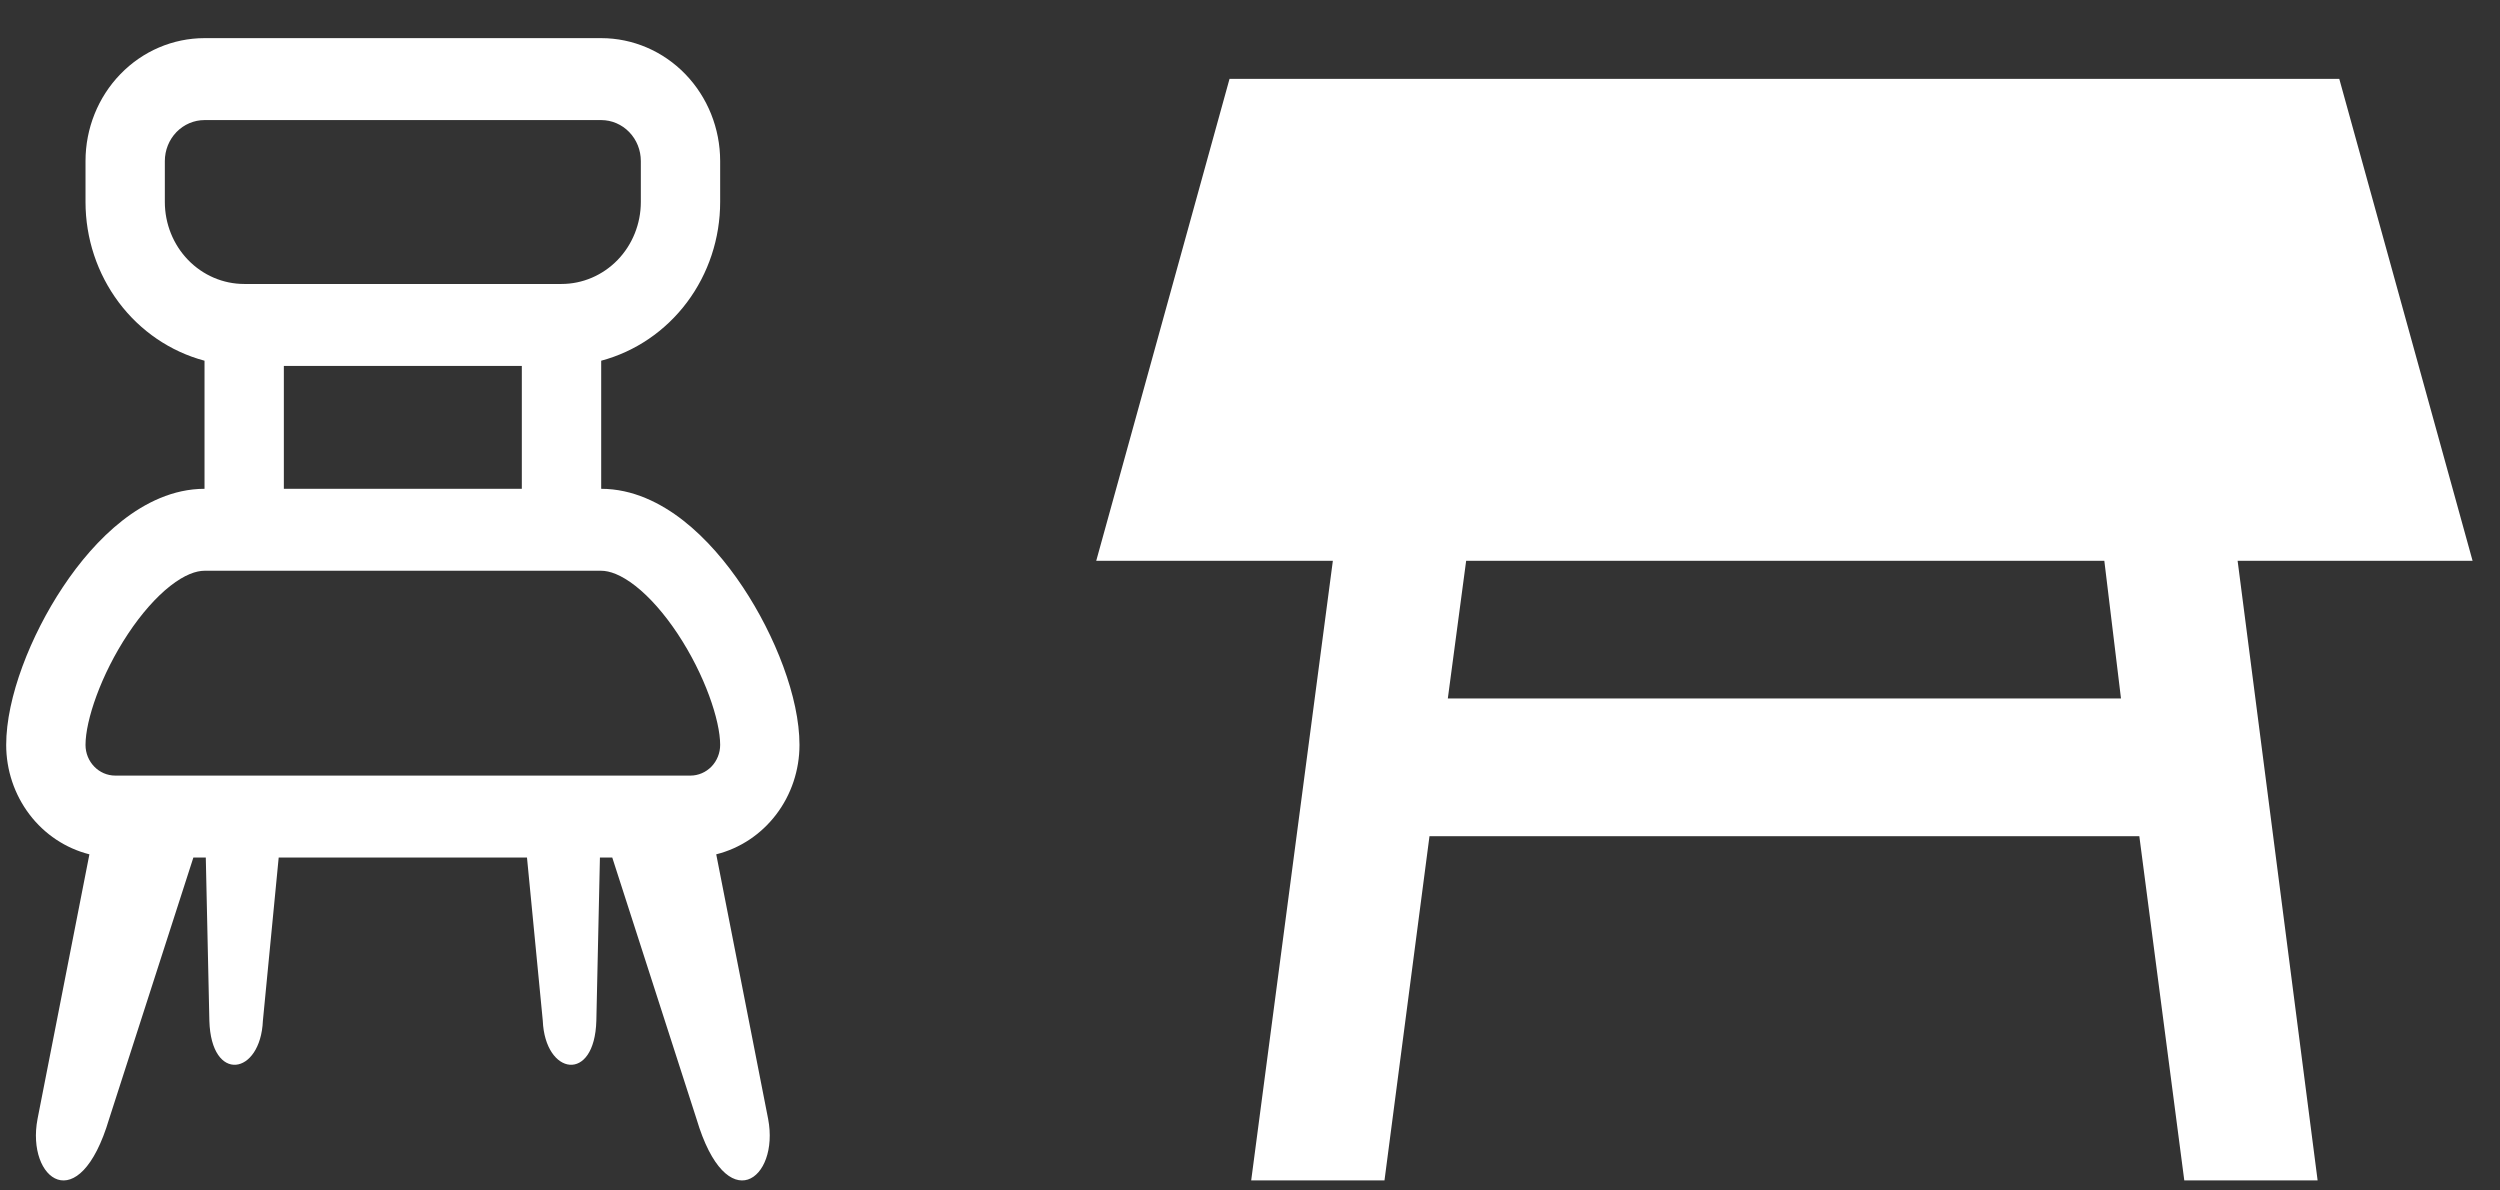 <svg width="63" height="30" viewBox="0 0 63 30" fill="none" xmlns="http://www.w3.org/2000/svg">
<rect x="0" y="0" width="63" height="30" fill="#333333" stroke="none"/>
<path d="M53.029 14.132H36.947L36.485 17.602H53.449L53.029 14.132ZM31.53 29.746L33.588 14.132H27.625L30.984 1.988H58.95L62.309 14.132H56.388L58.404 29.746H55.044L53.911 21.072H36.023L34.889 29.746H31.53Z" fill="white"/>
<path d="M2.155 4.058C2.155 3.237 2.471 2.449 3.034 1.868C3.596 1.287 4.359 0.961 5.154 0.961H15.15C15.945 0.961 16.708 1.287 17.27 1.868C17.832 2.449 18.148 3.237 18.148 4.058V5.091C18.148 6.006 17.854 6.896 17.311 7.62C16.768 8.344 16.008 8.861 15.15 9.09V12.318C15.942 12.318 16.651 12.673 17.222 13.12C17.798 13.572 18.306 14.171 18.723 14.799C19.532 16.017 20.147 17.576 20.147 18.771C20.147 19.407 19.941 20.025 19.56 20.525C19.18 21.025 18.648 21.379 18.049 21.529L19.357 28.197C19.648 29.725 18.308 30.741 17.552 28.197L15.429 21.61H15.118L15.028 25.721C14.985 27.304 13.735 27.099 13.678 25.721L13.28 21.61H7.023L6.625 25.721C6.567 27.099 5.319 27.304 5.276 25.721L5.186 21.61H4.873L2.75 28.197C1.994 30.741 0.654 29.725 0.946 28.197L2.253 21.529C1.655 21.378 1.123 21.025 0.743 20.524C0.363 20.024 0.156 19.407 0.156 18.771C0.156 17.577 0.772 16.017 1.581 14.799C1.997 14.171 2.505 13.572 3.082 13.12C3.653 12.673 4.361 12.318 5.154 12.318V9.09C4.296 8.861 3.536 8.344 2.993 7.62C2.45 6.896 2.155 6.006 2.155 5.091V4.058ZM5.154 14.383C4.947 14.383 4.656 14.479 4.29 14.766C3.93 15.049 3.563 15.466 3.23 15.967C2.539 17.007 2.155 18.157 2.155 18.771C2.155 19.198 2.491 19.545 2.905 19.545H17.399C17.597 19.545 17.788 19.463 17.929 19.318C18.069 19.173 18.148 18.976 18.148 18.771C18.148 18.157 17.764 17.007 17.074 15.967C16.741 15.466 16.374 15.048 16.014 14.766C15.647 14.479 15.357 14.383 15.15 14.383H5.154ZM13.15 12.318V9.221H7.153V12.318H13.15ZM16.149 5.091V4.058C16.149 3.784 16.044 3.522 15.856 3.328C15.669 3.135 15.415 3.026 15.15 3.026H5.154C4.889 3.026 4.635 3.135 4.447 3.328C4.26 3.522 4.154 3.784 4.154 4.058V5.091C4.154 5.638 4.365 6.164 4.74 6.551C5.115 6.938 5.623 7.156 6.154 7.156H14.15C14.68 7.156 15.189 6.938 15.564 6.551C15.938 6.164 16.149 5.638 16.149 5.091Z" fill="white"/>
</svg>
